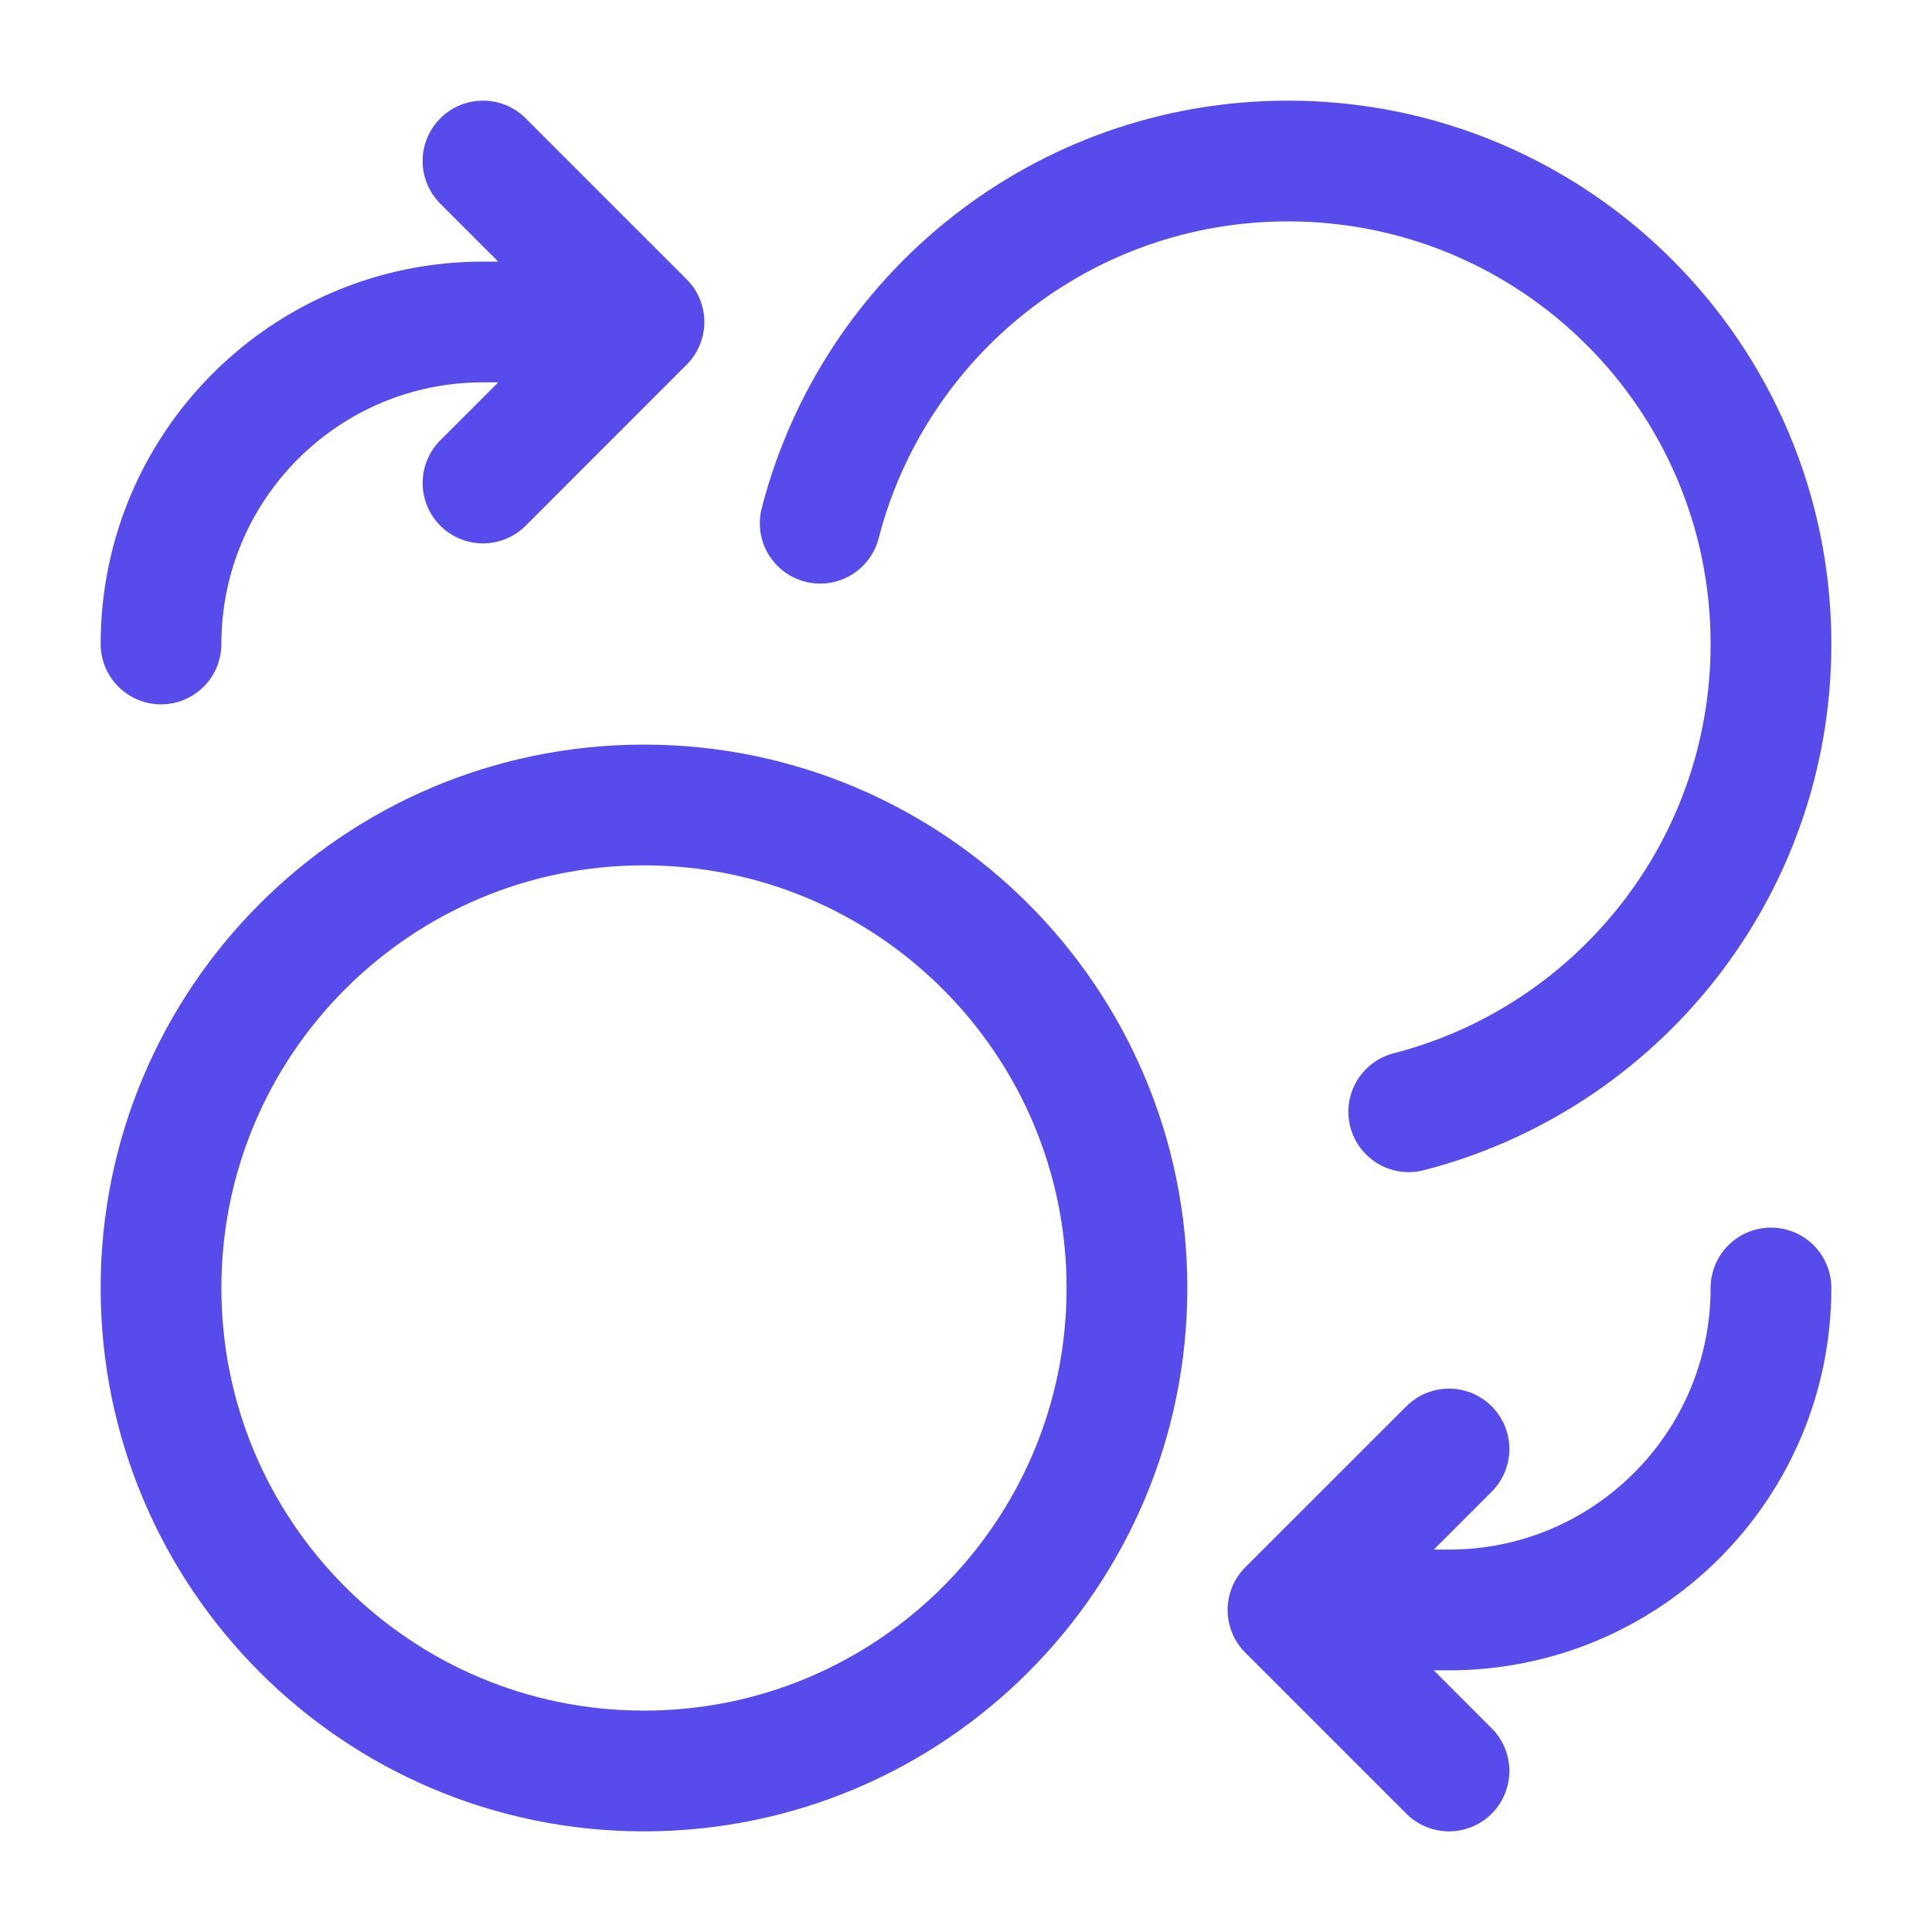 <svg width="32" height="32" viewBox="0 0 32 32" fill="none" xmlns="http://www.w3.org/2000/svg">
<path d="M8 8L10.666 5.333M10.666 5.333L8 2.667M10.666 5.333H8C5.054 5.333 2.667 7.721 2.667 10.666M24 24L21.333 26.666M21.333 26.666L24 29.333M21.333 26.666H24C26.945 26.666 29.333 24.279 29.333 21.333M13.585 8.666C14.473 5.216 17.605 2.667 21.333 2.667C25.752 2.667 29.333 6.248 29.333 10.666C29.333 14.394 26.784 17.526 23.333 18.414M18.666 21.333C18.666 25.752 15.085 29.333 10.666 29.333C6.248 29.333 2.667 25.752 2.667 21.333C2.667 16.915 6.248 13.333 10.666 13.333C15.085 13.333 18.666 16.915 18.666 21.333Z" stroke="#584BEB" stroke-width="2" stroke-linecap="round" stroke-linejoin="round"/>
</svg>
